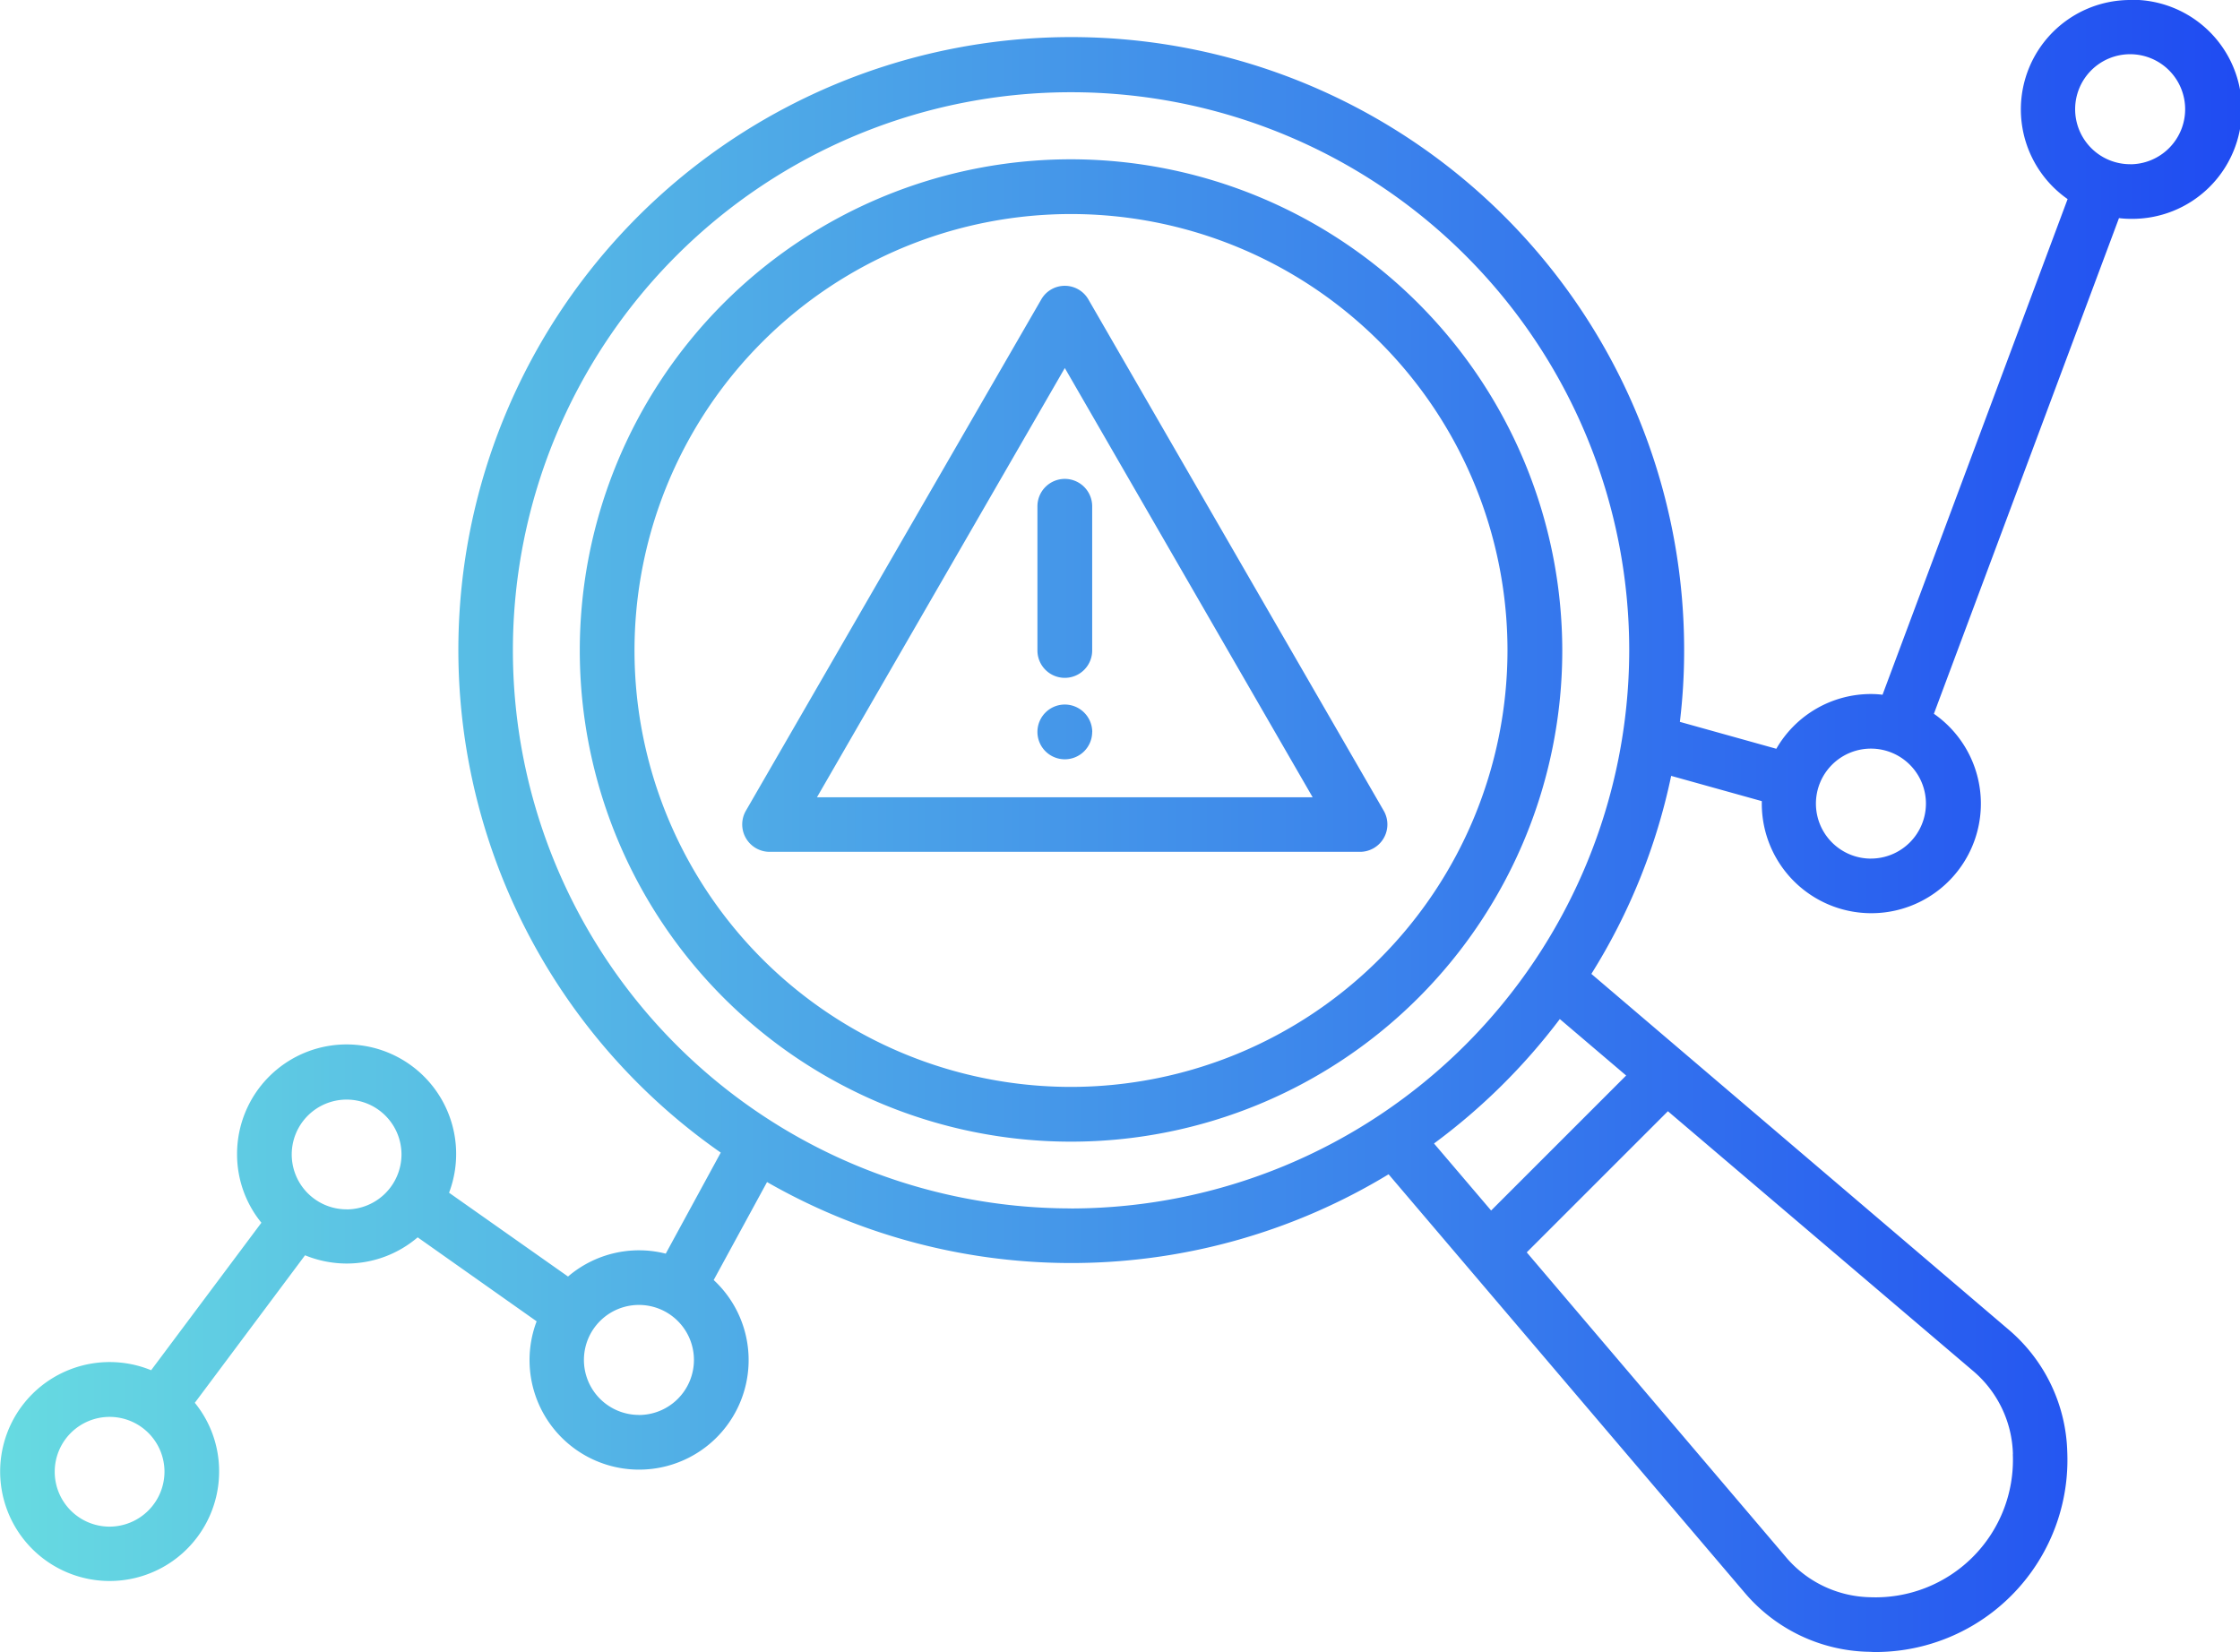 <svg xmlns="http://www.w3.org/2000/svg" xmlns:xlink="http://www.w3.org/1999/xlink" width="72" height="53.114" viewBox="0 0 72 53.114">
  <defs>
    <linearGradient id="linear-gradient" y1="0.5" x2="1" y2="0.5" gradientUnits="objectBoundingBox">
      <stop offset="0" stop-color="#67dbe1"/>
      <stop offset="1" stop-color="#1f4bf2"/>
    </linearGradient>
  </defs>
  <g id="Serv_DigOp_BPS_BFSOperSec2_3RobustFraud_bluegradient" transform="translate(-2554.867 -4368.799)">
    <g id="Group_3756" data-name="Group 3756">
      <path id="Path_7426" data-name="Path 7426" d="M2589.293,4373.92a15.79,15.79,0,1,0,15.79,15.79A15.808,15.808,0,0,0,2589.293,4373.92Zm0,29.82a14.03,14.03,0,1,1,14.029-14.03A14.046,14.046,0,0,1,2589.293,4403.74Zm-.2-25.753a.869.869,0,0,0-.758.44l-9.493,16.435a.881.881,0,0,0,.759,1.321h18.985a.881.881,0,0,0,.758-1.321l-9.492-16.435A.872.872,0,0,0,2589.095,4377.987Zm-7.967,16.443,7.967-13.8,7.967,13.8Zm7.967-10.236a.881.881,0,0,1,.88.88v4.636a.88.88,0,0,1-1.76,0v-4.636A.881.881,0,0,1,2589.095,4384.194Zm.88,8.134h0a.88.88,0,1,1-.88-.88A.885.885,0,0,1,2589.975,4392.328Zm33.364-23.529a3.517,3.517,0,0,0-2.011,6.4l-5.949,15.934a2.966,2.966,0,0,0-.372-.023,3.508,3.508,0,0,0-3.042,1.76l-3.1-.865a19.124,19.124,0,0,0,.137-2.3,19.7,19.7,0,1,0-30.966,16.147l-1.768,3.248a3.509,3.509,0,0,0-3.141.736l-3.824-2.694a3.521,3.521,0,1,0-6.814-1.244,3.478,3.478,0,0,0,.782,2.208l-3.544,4.742a3.519,3.519,0,1,0,2.185,3.255,3.48,3.48,0,0,0-.781-2.208l3.543-4.742a3.553,3.553,0,0,0,1.336.265,3.51,3.51,0,0,0,2.284-.842l3.824,2.7a3.521,3.521,0,1,0,6.814,1.245,3.507,3.507,0,0,0-1.123-2.573l1.715-3.149a19.663,19.663,0,0,0,19.978-.25l11.48,13.491a5.373,5.373,0,0,0,3.916,1.859c.083,0,.167.008.242.008a6.175,6.175,0,0,0,6.177-6.427,5.346,5.346,0,0,0-1.859-3.915l-13.438-11.458a19.506,19.506,0,0,0,2.565-6.366l2.913.812v.076a3.521,3.521,0,1,0,5.532-2.884l5.949-15.934a2.951,2.951,0,0,0,.371.023,3.521,3.521,0,1,0-.007-7.041Zm-64.951,49.077a1.764,1.764,0,1,1,1.768-1.768A1.77,1.77,0,0,1,2558.388,4417.876Zm7.618-10.2a1.764,1.764,0,1,1,1.768-1.768A1.77,1.77,0,0,1,2566.006,4407.678Zm9.4,6.609a1.768,1.768,0,1,1,1.768-1.768A1.77,1.77,0,0,1,2575.407,4414.287Zm44.161,1.26a4.418,4.418,0,0,1-4.6,4.6,3.644,3.644,0,0,1-2.648-1.237l-8.376-9.849,4.537-4.537,9.841,8.376A3.623,3.623,0,0,1,2619.568,4415.547Zm-12.429-12.171-4.34,4.34-1.836-2.155a19.794,19.794,0,0,0,4.044-4Zm-17.846,4.272a17.941,17.941,0,1,1,17.945-17.938A17.966,17.966,0,0,1,2589.293,4407.648Zm25.714-11.245a1.768,1.768,0,1,1,1.768-1.768A1.77,1.77,0,0,1,2615.007,4396.4Zm8.332-22.323a1.768,1.768,0,1,1,1.768-1.768A1.77,1.77,0,0,1,2623.339,4374.08Z" fill="url(#linear-gradient)"/>
    </g>
  </g>
</svg>
